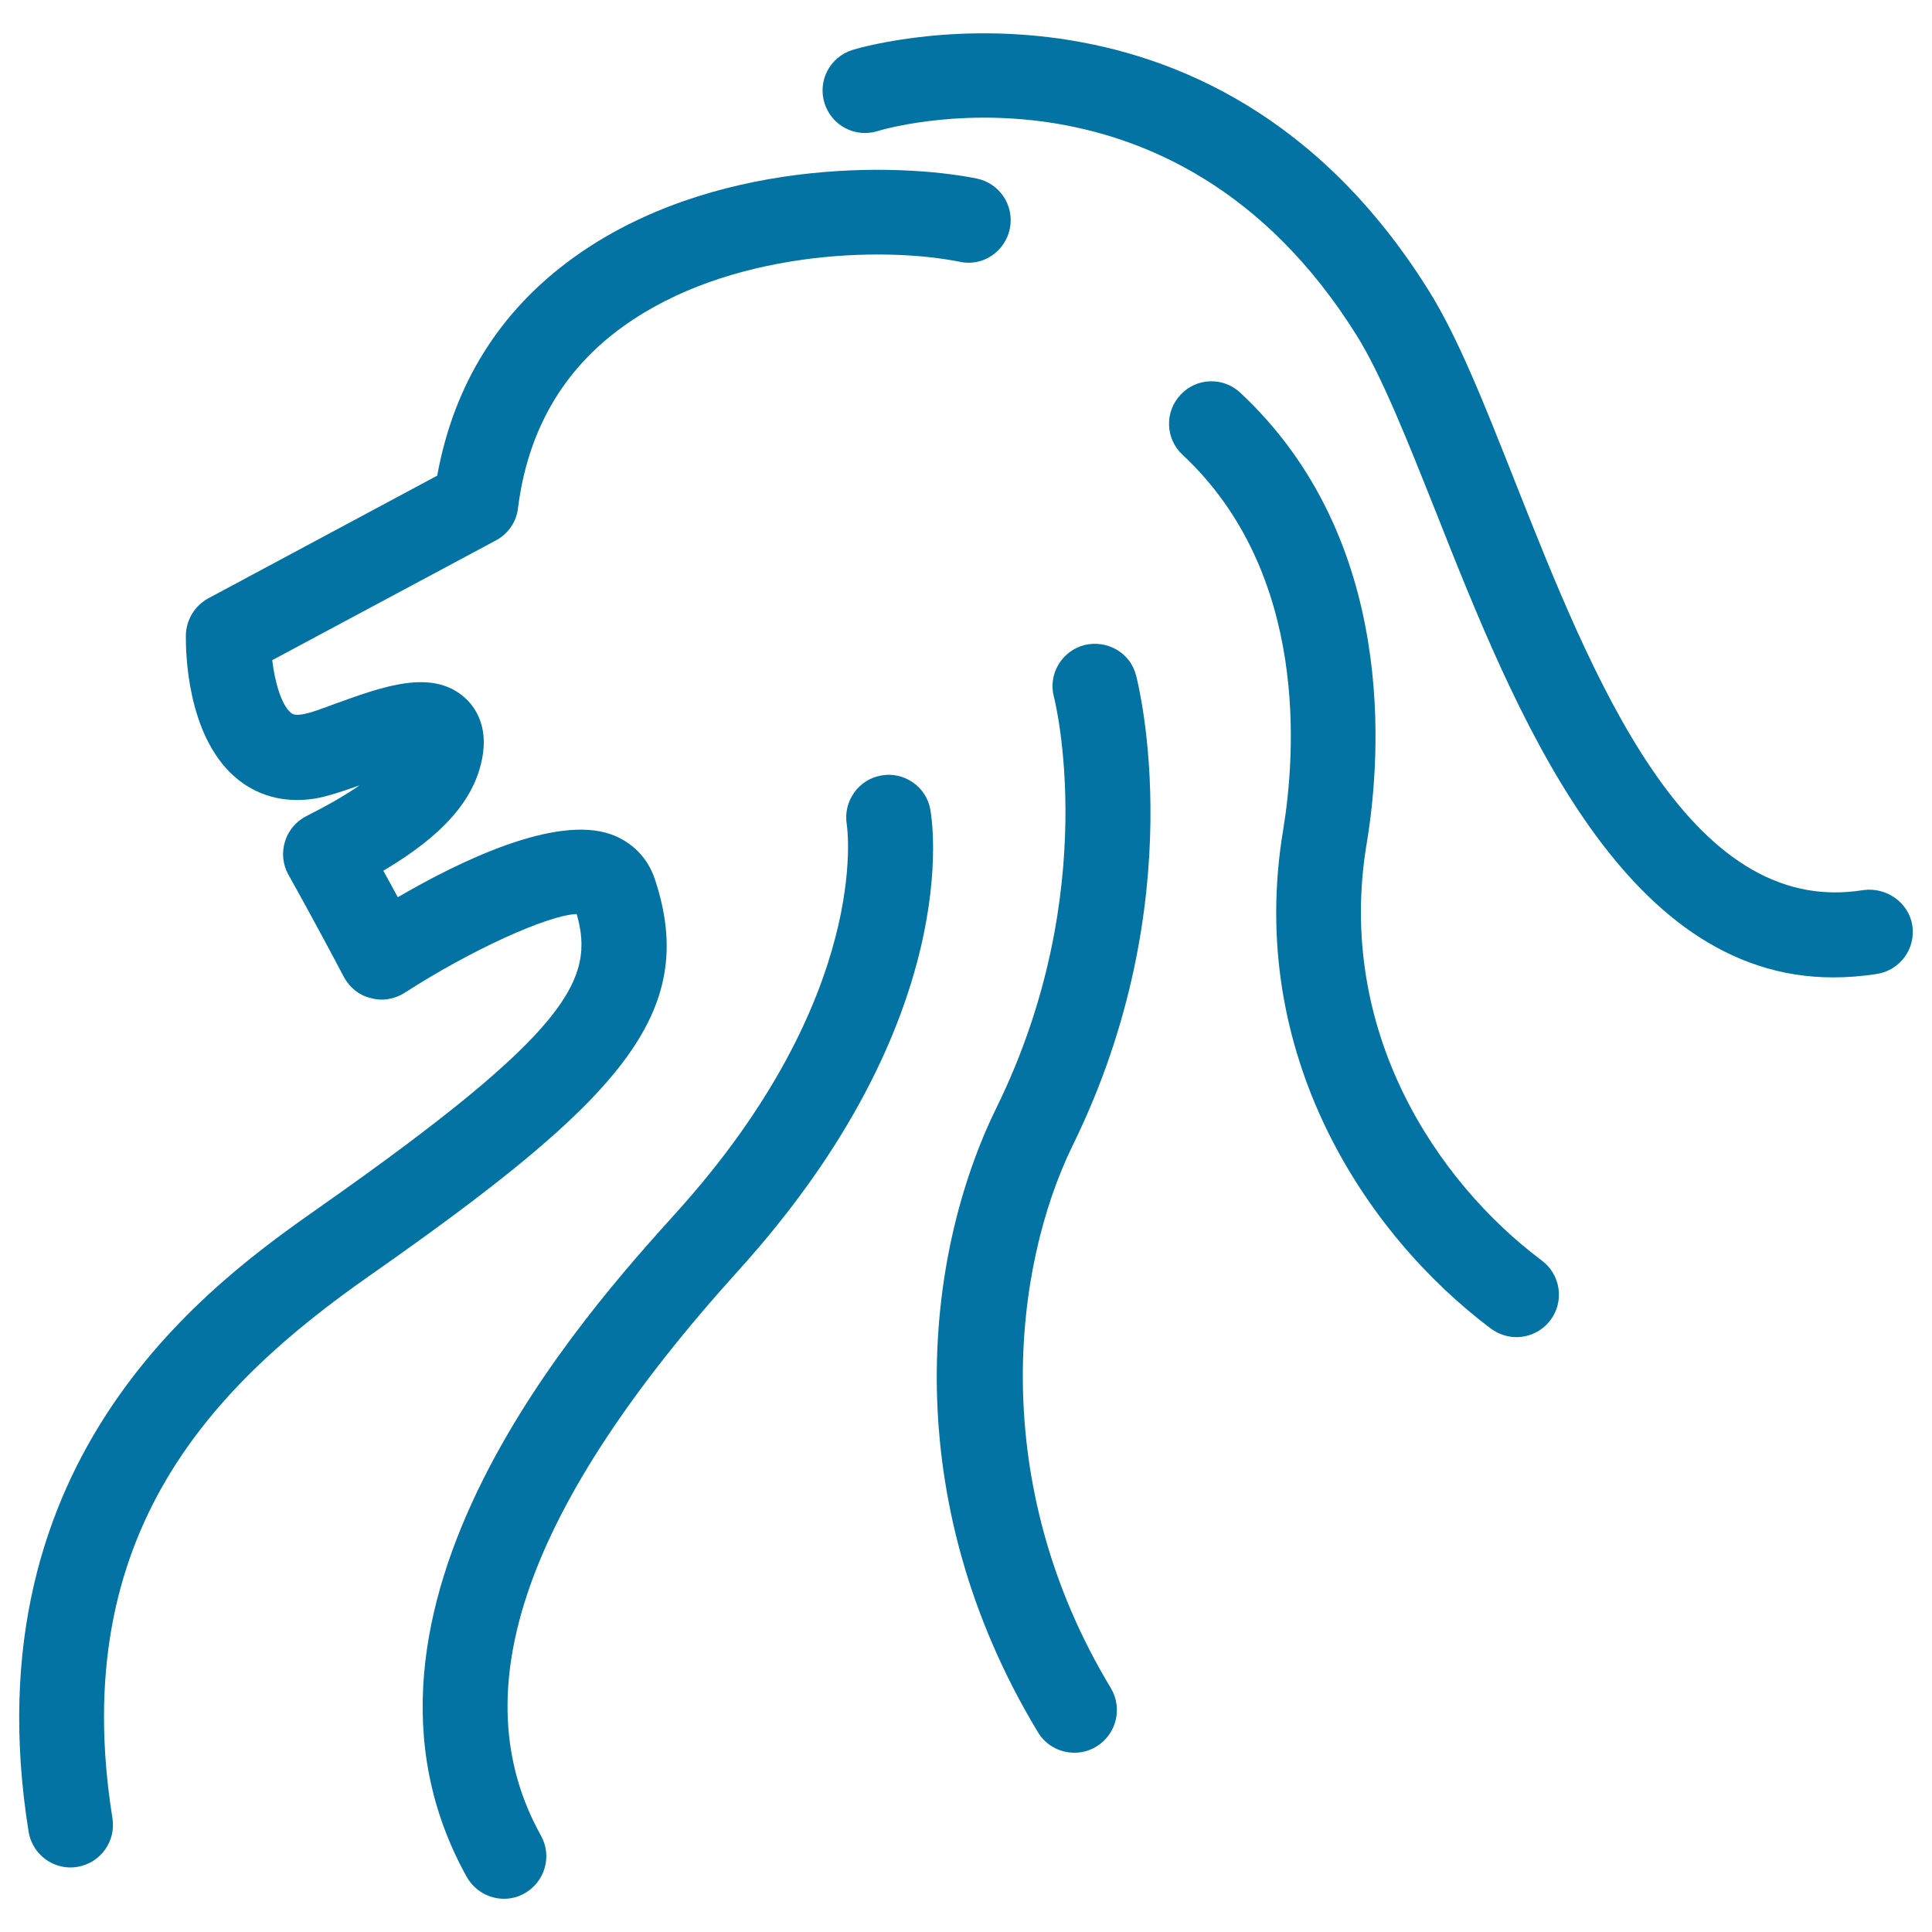 <svg xmlns="http://www.w3.org/2000/svg" viewBox="0 0 1000 1000" style="fill:#0273a2">
<title>Lion Head Side View Outline SVG icon</title>
<g><g><path d="M707.4,436.5c7.5-44.8,16-157.2-65.4-233.2c-8.8-8.3-22.8-7.9-31,1.1c-8.3,8.8-7.8,22.8,1.1,31c65.9,61.6,58.3,156.1,52.1,193.9C644.7,545.7,707,639.1,771.7,687.7c4,2.9,8.6,4.4,13.2,4.4c6.6,0,13.2-3,17.6-8.8c7.3-9.7,5.3-23.5-4.4-30.8C743.6,611.7,691.2,533.5,707.4,436.5z"/><path d="M338.9,454.9c-3.7-11-11.8-19.2-22.8-23.1c-28.6-10-77.8,13.7-110.2,32.6c-2.7-5-5.2-9.6-7.5-13.7c30.9-18.3,46.9-36.6,51.1-57.8c3.6-17.8-4.3-27.8-9.3-32.1c-16.8-14.6-41.9-5.5-66,3.2c-7.1,2.6-13.7,5.2-18.1,5.8c-4,0.6-4.9-0.4-5.7-1c-4.9-4.3-8.2-16.1-9.5-27.1l115.8-62c6.3-3.4,10.6-9.6,11.4-16.6c5-40.1,23.3-71.8,54.4-94.1c54.5-39.3,134.1-41.6,174.3-33.5c11.9,2.6,23.5-5.3,25.9-17.2c2.4-11.9-5.3-23.5-17.2-25.9c-41.2-8.3-137.5-10.3-208.6,40.9c-38.3,27.6-62,65.6-70.6,112.9l-118.5,63.5c-7,3.8-11.4,11.1-11.6,19c-0.1,8.4,0.4,51.4,25.2,73.3c11.3,9.9,25.6,13.8,41.2,11.4c5.8-0.9,14.3-3.6,23.5-6.9c-7.3,5.1-16.6,10.4-27.5,15.9c-5.3,2.7-9.4,7.5-11.1,13.2c-1.8,5.8-1.1,12,1.8,17.2c0.1,0.1,13.6,24.2,28.7,52.9c2.9,5.4,7.9,9.5,13.9,10.9c5.9,1.7,12.3,0.6,17.5-2.7c34.2-22.1,74.2-40.3,89.1-40.8c9.6,33.7-3.7,60.9-132.7,151.5c-54.5,38.3-182.3,128-151,323.5c1.8,10.8,11.1,18.5,21.7,18.5c1.1,0,2.3-0.1,3.5-0.3c12-2,20.1-13.2,18.2-25.2c-23.8-148.5,53.8-225.2,132.8-280.6C320.5,569.8,362.3,525,338.9,454.9z"/><path d="M964.5,460.7c-91.2,14.9-140.6-111.1-180.6-212.1c-15.7-39.7-29.3-74.1-44.4-98.2c-113-181-296.6-125.2-298.4-124.5c-11.6,3.7-18,16-14.3,27.6c3.7,11.6,16,18,27.6,14.3C456,67.3,607,21.3,702.2,173.6c13,20.8,26.5,55,40.9,91.1C783.8,367.6,838.7,506,949,505.9c7.3,0,14.8-0.6,22.6-1.8c12-2,20.1-13.2,18.2-25.2C987.8,466.9,976.2,459.1,964.5,460.7z"/><path d="M588,349.5c-3-11.7-15-18.5-26.8-15.6c-11.7,3.1-18.8,15.1-15.7,26.8c0.3,1,25.5,100.2-29.8,212.8c-37.6,76.7-51.7,201.9,21.6,323.2c4.1,6.8,11.4,10.5,18.8,10.5c3.9,0,7.8-1,11.4-3.2c10.3-6.3,13.7-19.7,7.5-30.2c-64.2-106.2-50.7-217.8-19.7-281.1C617.6,465.7,589.2,354.1,588,349.5z"/><path d="M456.1,401.4c-11.9,2.1-19.8,13.5-17.8,25.4c0.1,0.9,13.5,88.3-88.5,201.1c-45.8,50.7-185.4,205-108.2,343.6c4.1,7.2,11.5,11.3,19.3,11.3c3.6,0,7.3-0.9,10.6-2.8c10.6-6,14.4-19.3,8.5-29.9c-41.7-74.7-8.2-170.4,102.4-292.7c117.8-130.3,100-234.1,99.1-238.5C479.4,407.1,467.8,399.2,456.1,401.4z"/></g></g>
</svg>
